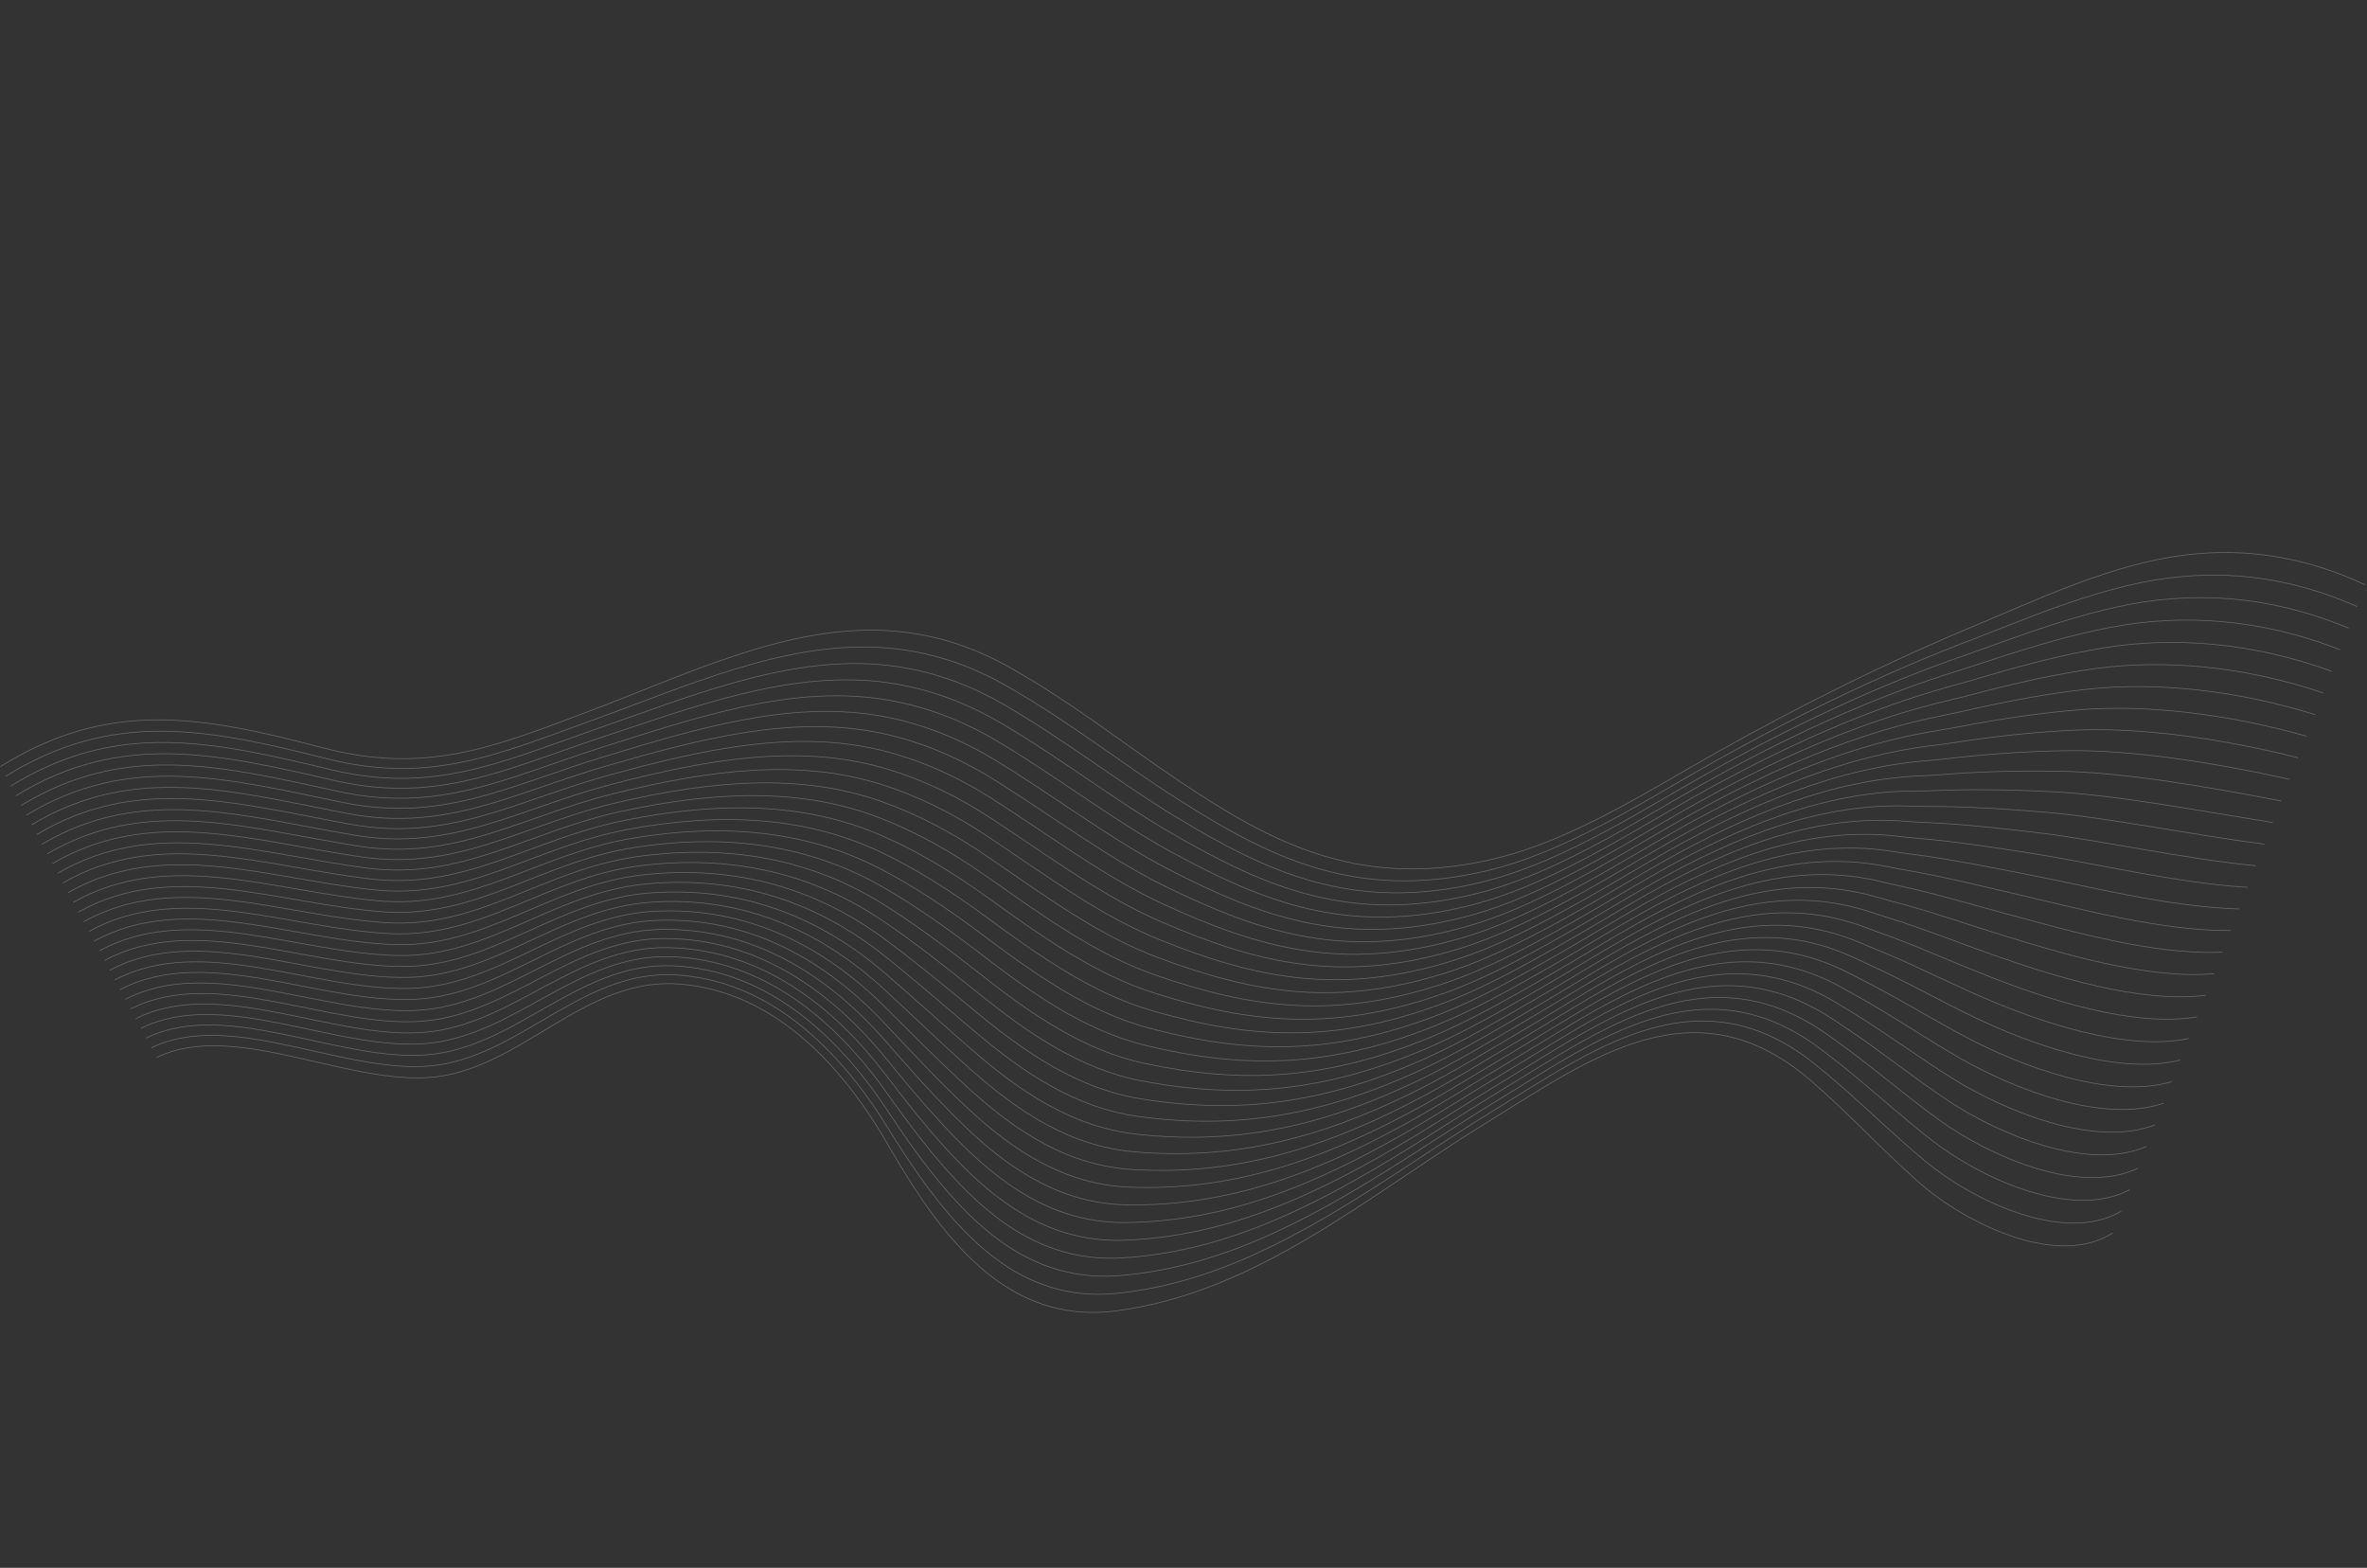 <svg xmlns="http://www.w3.org/2000/svg" width="2311.373" height="1530.873" viewBox="0 0 2311.373 1530.873"><rect x="0" y="0" width="2311.373" height="1530.873" fill="#333333" stroke="none"/><g id="Groupe_2255" data-name="Groupe 2255" transform="matrix(-0.966, -0.259, 0.259, -0.966, 1969.573, 1335.621)" opacity="0.248"><path id="Trac&#xE9;_8234" data-name="Trac&#xE9; 8234" d="M-130.407,680.652c89.343,15.909,161.969-4.186,225.021-41,34.01-19.861,66.487-44.3,99.731-70.367,9.667-7.581,19.282-15.245,29.044-22.75,75.266-57.871,148.735-122.446,219.177-191.62,24.524-24.087,49.307-49.884,75.4-74.25,33.714-31.482,69.425-60.983,109.525-81.7,116.706-60.309,210.392-37.391,311.309-3.122,60.764,20.637,122.881,47.978,192.229,65.177,47.324,11.621,90.265,10.331,130.159.639,92.463-22.648,171.214-91.816,251.454-149.3,81.041-58.281,138.245-101.382,242.324-101.784,123.781-.48,214.444-9.066,298.746-99.162" transform="translate(0 145.789)" fill="none" stroke="#fff" stroke-linecap="round" stroke-linejoin="round" stroke-width="0.75"></path><path id="Trac&#xE9;_8235" data-name="Trac&#xE9; 8235" d="M-129.41,662.821c87.827,13.786,161.261-5.064,224.036-39.67,33.941-18.71,66.439-41.649,99.686-66.233,9.677-7.154,19.287-14.425,29.081-21.477C299.3,480.774,372.8,417.231,443,348.313c24.43-23.988,49.084-49.705,75.01-74.006,33.5-31.388,68.863-60.968,108.538-81.973,114.869-60.814,207.678-40.747,308.279-9.011,60.8,19.18,122.732,46.069,191.458,63.809,46.8,11.929,89.3,11.6,128.795,3.157,91.486-19.792,170.394-84.933,250.972-141.079,81.24-56.9,137.743-101.8,240.882-103.268,122.244-1.747,214.242-8.7,297.93-97.683" transform="translate(1.481 141.113)" fill="none" stroke="#fff" stroke-linecap="round" stroke-linejoin="round" stroke-width="0.75"></path><path id="Trac&#xE9;_8236" data-name="Trac&#xE9; 8236" d="M-128.413,644.995c86.313,11.658,160.56-5.943,223.054-38.343,33.873-17.559,66.392-39,99.642-62.1,9.685-6.729,19.292-13.6,29.118-20.2,76.574-51.465,150.088-113.974,220.024-182.633,24.336-23.891,48.863-49.526,74.627-73.767,33.272-31.293,68.3-60.946,107.549-82.236C738.636,124.4,830.574,141.6,930.852,170.81c60.834,17.723,122.58,44.162,190.687,62.442,46.282,12.235,88.336,12.859,127.43,5.673,90.506-16.933,169.573-78.048,250.485-132.856C1580.9,50.556,1636.7,3.864,1738.9,1.316c120.7-3.008,214.041-8.33,297.115-96.2" transform="translate(2.963 136.436)" fill="none" stroke="#fff" stroke-linecap="round" stroke-linejoin="round" stroke-width="0.75"></path><path id="Trac&#xE9;_8237" data-name="Trac&#xE9; 8237" d="M-127.416,627.166c84.8,9.535,159.866-6.818,222.073-37.013,33.806-16.409,66.347-36.342,99.594-57.963,9.694-6.306,19.3-12.782,29.158-18.936C300.678,465,374.17,403.518,443.858,335.115c24.239-23.794,48.636-49.345,74.242-73.524,33.051-31.2,67.737-60.926,106.559-82.5,111.2-61.8,202.276-47.483,302.221-20.788,60.879,16.257,122.391,42.4,189.919,61.073,45.733,12.643,87.369,14.124,126.065,8.191,89.527-14.077,168.75-71.162,250-124.636C1574.5,48.8,1629.6.318,1730.866-3.309c119.162-4.266,213.84-7.964,296.3-94.727" transform="translate(4.444 131.759)" fill="none" stroke="#fff" stroke-linecap="round" stroke-linejoin="round" stroke-width="0.75"></path><path id="Trac&#xE9;_8238" data-name="Trac&#xE9; 8238" d="M-126.419,609.337c83.283,7.41,159.18-7.691,221.088-35.683,33.749-15.258,66.305-33.689,99.55-53.829,9.707-5.881,19.322-11.959,29.2-17.664,77.993-45.052,151.435-105.5,220.872-173.647,24.144-23.694,48.415-49.166,73.859-73.28,32.829-31.109,67.173-60.9,105.57-82.773,109.371-62.286,199.589-50.861,299.193-26.677,60.923,14.79,122.232,40.513,189.146,59.7,45.208,12.966,86.417,15.476,124.7,10.709,88.573-11.024,167.928-64.277,249.513-116.41,81.841-52.74,136.234-103.012,236.562-107.718,117.621-5.521,213.638-7.6,295.484-93.251" transform="translate(5.925 127.082)" fill="none" stroke="#fff" stroke-linecap="round" stroke-linejoin="round" stroke-width="0.75"></path><path id="Trac&#xE9;_8239" data-name="Trac&#xE9; 8239" d="M-125.422,591.511c81.766,5.285,158.5-8.563,220.106-34.353,33.692-14.107,66.265-31.04,99.5-49.7,9.719-5.456,19.339-11.134,29.237-16.391,78.749-41.84,152.108-101.265,221.294-169.153,24.05-23.6,48.194-48.987,73.474-73.041C550.8,217.862,584.806,188,622.776,165.837c107.541-62.76,196.907-54.252,296.163-32.568,60.978,13.319,122.075,38.624,188.378,58.336,44.682,13.284,85.45,16.749,123.336,13.227,87.593-8.146,167.217-57.22,249.031-108.19C1561.832,45.46,1615.41-6.766,1714.8-12.56c116.075-6.764,213.434-7.229,294.669-91.772" transform="translate(7.407 122.405)" fill="none" stroke="#fff" stroke-linecap="round" stroke-linejoin="round" stroke-width="0.75"></path><path id="Trac&#xE9;_8240" data-name="Trac&#xE9; 8240" d="M-124.425,573.68C-44.172,576.842,33.4,564.252,94.7,540.657c33.642-12.951,66.228-28.385,99.46-45.564,9.729-5.029,19.362-10.306,29.272-15.118,79.534-38.616,152.787-97.029,221.722-164.661,23.953-23.5,47.968-48.805,73.089-72.8,32.387-30.92,66.052-60.849,103.594-83.3,105.714-63.228,194.232-57.652,293.133-38.46,61.035,11.842,121.919,36.732,187.61,56.969,44.154,13.6,84.481,18.024,121.971,15.745,86.609-5.267,166.4-50.319,248.543-99.97,82.358-49.78,135.22-103.8,233.681-110.683,114.531-8.007,213.233-6.863,293.856-90.293" transform="translate(8.888 117.729)" fill="none" stroke="#fff" stroke-linecap="round" stroke-linejoin="round" stroke-width="0.75"></path><path id="Trac&#xE9;_8241" data-name="Trac&#xE9; 8241" d="M-123.428,555.852c78.736,1.036,157.162-10.289,218.14-31.693,33.593-11.792,66.191-25.73,99.413-41.43,9.742-4.6,19.389-9.476,29.312-13.846,80.347-35.377,153.461-92.793,222.145-160.167,23.858-23.4,47.746-48.626,72.706-72.559,32.163-30.826,65.49-60.817,102.6-83.569C724.782,88.9,812.454,91.527,911,108.239c61.092,10.361,121.762,34.838,186.839,55.6,43.628,13.918,83.514,19.3,120.606,18.26,85.622-2.391,165.584-43.419,248.059-91.747,82.562-48.378,134.71-104.188,232.239-112.167,112.985-9.242,213.031-6.493,293.041-88.814" transform="translate(10.369 113.052)" fill="none" stroke="#fff" stroke-linecap="round" stroke-linejoin="round" stroke-width="0.75"></path><path id="Trac&#xE9;_8242" data-name="Trac&#xE9; 8242" d="M-122.431,538.025c77.222-1.089,156.5-11.144,217.158-30.366,33.545-10.629,66.158-23.075,99.366-37.3,9.757-4.176,19.419-8.645,29.352-12.575,81.19-32.118,154.134-88.555,222.57-155.673,23.761-23.306,47.52-48.447,72.321-72.316,31.942-30.734,64.931-60.784,101.615-83.835,102.07-64.137,188.9-64.481,287.075-50.24,61.16,8.872,121.606,32.944,186.069,54.232,43.1,14.236,82.547,20.572,119.244,20.781,84.635.482,164.766-36.521,247.571-83.524,82.766-46.981,134.2-104.573,230.8-113.651,111.436-10.472,212.831-6.127,292.226-87.337" transform="translate(11.85 108.375)" fill="none" stroke="#fff" stroke-linecap="round" stroke-linejoin="round" stroke-width="0.75"></path><path id="Trac&#xE9;_8243" data-name="Trac&#xE9; 8243" d="M-121.433,520.2c75.7-3.214,155.847-11.991,216.171-29.036,33.506-9.466,66.129-20.416,99.321-33.16,9.771-3.754,19.454-7.813,29.392-11.305,82.06-28.84,154.81-84.319,222.992-151.179,23.667-23.21,47.3-48.268,71.938-72.077,31.721-30.637,64.371-60.747,100.626-84.1C719.26,74.759,805.25,71.428,903.054,83.21c61.224,7.375,121.449,31.047,185.3,52.865,42.576,14.549,81.578,21.842,117.877,23.3,83.648,3.353,163.951-29.625,247.089-75.3,82.967-45.584,133.694-104.951,229.358-115.133,109.89-11.7,212.629-5.759,291.41-85.86" transform="translate(13.333 103.697)" fill="none" stroke="#fff" stroke-linecap="round" stroke-linejoin="round" stroke-width="0.75"></path><path id="Trac&#xE9;_8244" data-name="Trac&#xE9; 8244" d="M-120.436,502.367c74.19-5.337,155.2-12.829,215.189-27.7,33.468-8.3,66.1-17.758,99.276-29.029,9.784-3.326,19.488-6.973,29.429-10.032,82.952-25.536,155.484-80.084,223.415-146.687,23.572-23.113,47.078-48.087,71.552-71.833,31.5-30.545,63.817-60.71,99.637-84.367C716.5,67.7,801.653,61.362,899.082,70.7c61.294,5.874,121.295,29.148,184.53,51.5,42.052,14.862,80.606,23.113,116.512,25.815,82.659,6.222,163.128-22.73,246.6-67.081C1529.9,36.74,1579.911-24.4,1674.646-35.69c108.342-12.911,212.428-5.392,290.595-84.381" transform="translate(14.814 99.02)" fill="none" stroke="#fff" stroke-linecap="round" stroke-linejoin="round" stroke-width="0.75"></path><path id="Trac&#xE9;_8245" data-name="Trac&#xE9; 8245" d="M-119.439,484.539c72.674-7.465,154.557-13.662,214.208-26.376,33.431-7.127,66.074-15.1,99.229-24.895,9.8-2.9,19.528-6.13,29.466-8.76,83.872-22.2,156.16-75.848,223.842-142.2,23.475-23.013,46.852-47.905,71.167-71.59,31.278-30.453,63.26-60.67,98.647-84.635C713.752,60.646,798.061,51.28,895.11,58.18c61.369,4.363,121.138,27.246,183.76,50.13,41.527,15.173,79.639,24.38,115.15,28.333,81.667,9.085,162.307-15.837,246.117-58.858,83.37-42.795,132.672-105.694,226.477-118.1,106.793-14.124,212.226-5.026,289.78-82.9" transform="translate(16.296 94.345)" fill="none" stroke="#fff" stroke-linecap="round" stroke-linejoin="round" stroke-width="0.75"></path><path id="Trac&#xE9;_8246" data-name="Trac&#xE9; 8246" d="M-118.442,466.711c71.16-9.588,153.923-14.484,213.223-25.046,33.4-5.948,66.049-12.431,99.184-20.761,9.816-2.468,19.57-5.282,29.506-7.487,84.8-18.83,156.834-71.612,224.265-137.7,23.381-22.919,46.63-47.729,70.784-71.351,31.057-30.359,62.706-60.623,97.658-84.9C711.005,53.6,794.472,41.189,891.14,45.666c61.44,2.846,120.982,25.345,182.989,48.761,41,15.486,78.667,25.651,113.786,30.851,80.677,11.949,161.485-8.944,245.63-50.635,83.569-41.4,132.163-106.057,225.038-119.582,105.245-15.33,212.025-4.658,288.964-81.426" transform="translate(17.777 89.667)" fill="none" stroke="#fff" stroke-linecap="round" stroke-linejoin="round" stroke-width="0.75"></path><path id="Trac&#xE9;_8247" data-name="Trac&#xE9; 8247" d="M-117.445,448.882C-47.8,437.169,35.844,433.587,94.8,425.165c33.371-4.765,66.027-9.762,99.137-16.627,9.834-2.038,19.615-4.43,29.546-6.214,85.754-15.422,157.51-67.376,224.688-133.209,23.287-22.819,46.407-47.548,70.4-71.108,30.833-30.264,62.154-60.578,96.669-85.167,93.024-66.27,175.649-81.754,271.932-79.686,61.515,1.32,120.83,23.438,182.221,47.391,40.476,15.794,77.7,26.916,112.418,33.369,79.688,14.808,160.662-2.056,245.148-42.414,83.765-40.013,131.651-106.413,223.6-121.066,103.7-16.525,211.824-4.29,288.149-79.947" transform="translate(19.258 84.99)" fill="none" stroke="#fff" stroke-linecap="round" stroke-linejoin="round" stroke-width="0.75"></path><path id="Trac&#xE9;_8248" data-name="Trac&#xE9; 8248" d="M-116.448,431.055c68.13-13.838,152.66-16.1,211.259-22.389,33.341-3.577,66-7.092,99.092-12.491,9.849-1.608,19.657-3.574,29.583-4.947C310.2,379.26,381.67,328.09,448.6,262.516c23.19-22.722,46.183-47.369,70.014-70.869,30.615-30.17,61.6-60.526,95.682-85.43,91.23-66.675,173-85.247,268.9-85.577,61.59-.214,120.673,21.532,181.45,46.024,39.951,16.1,76.725,28.181,111.054,35.887,78.7,17.664,159.837,4.83,244.661-34.192,83.964-38.626,131.143-106.766,222.157-122.55,102.15-17.716,211.622-3.923,287.333-78.47" transform="translate(20.74 80.313)" fill="none" stroke="#fff" stroke-linecap="round" stroke-linejoin="round" stroke-width="0.75"></path><path id="Trac&#xE9;_8249" data-name="Trac&#xE9; 8249" d="M-115.451,413.227C-48.838,397.263,36.58,396.336,94.824,392.17c33.314-2.384,65.984-4.42,99.047-8.36,9.868-1.178,19.7-2.714,29.623-3.674,87.673-8.481,158.857-58.9,225.535-124.221,23.1-22.625,45.962-47.187,69.631-70.625,30.393-30.078,61.055-60.473,94.692-85.7,89.44-67.068,170.359-88.749,265.874-91.466,61.664-1.755,120.522,19.623,180.68,44.657,39.432,16.408,75.758,29.444,109.691,38.4q116.561,30.776,244.176-25.969c84.158-37.242,130.632-107.109,220.715-124.034,100.6-18.9,211.421-3.555,286.518-76.991" transform="translate(22.221 75.636)" fill="none" stroke="#fff" stroke-linecap="round" stroke-linejoin="round" stroke-width="0.75"></path><path id="Trac&#xE9;_8250" data-name="Trac&#xE9; 8250" d="M-114.454,395.4c65.1-18.086,151.4-17.671,209.293-19.727,33.289-1.183,65.965-1.74,99-4.226,9.886-.743,19.749-1.847,29.663-2.4,88.635-4.949,159.531-54.667,225.958-119.726,23-22.528,45.738-47.008,69.248-70.387,30.17-29.981,60.506-60.416,93.7-85.962C700.064,25.508,780.125.7,875.257-4.391,937-7.694,995.625,13.32,1055.167,38.9c38.907,16.712,74.786,30.7,108.327,40.921,76.718,23.366,158.184,18.6,243.689-17.748,84.354-35.857,130.124-107.447,219.276-125.516,99.055-20.075,211.217-3.187,285.7-75.512" transform="translate(23.702 70.96)" fill="none" stroke="#fff" stroke-linecap="round" stroke-linejoin="round" stroke-width="0.75"></path><path id="Trac&#xE9;_8251" data-name="Trac&#xE9; 8251" d="M-113.457,377.57c63.583-20.214,150.779-18.442,208.309-18.4,33.262.025,65.945.942,98.955-.092,9.9-.311,19.792-.977,29.7-1.129,89.594-1.375,160.21-50.431,226.385-115.235,22.9-22.431,45.514-46.829,68.863-70.143,29.948-29.889,59.961-60.359,92.714-86.231C697.345,18.5,776.533-9.455,871.285-16.9c61.813-4.862,120.219,15.8,179.141,41.92,38.385,17.017,73.817,31.967,106.96,43.439,75.734,26.215,157.358,25.481,243.206-9.525,84.546-34.475,129.617-107.777,217.834-127,97.511-21.243,211.016-2.821,284.89-74.036" transform="translate(25.184 66.283)" fill="none" stroke="#fff" stroke-linecap="round" stroke-linejoin="round" stroke-width="0.75"></path><path id="Trac&#xE9;_8252" data-name="Trac&#xE9; 8252" d="M-112.46,359.741c62.069-22.337,150.15-19.2,207.327-17.07,33.235,1.24,65.925,3.629,98.911,4.042,9.918.124,19.834-.1,29.737.144,90.541,2.24,160.883-46.2,226.808-110.743,22.809-22.332,45.29-46.648,68.48-69.9,29.727-29.794,59.419-60.295,91.724-86.494C694.63,11.509,772.942-19.62,867.316-29.419c61.883-6.426,120.067,13.883,178.368,40.553,37.863,17.321,72.853,33.227,105.6,45.957,74.747,29.056,156.528,32.36,242.719-1.3,84.742-33.1,129.113-108.106,216.4-128.484,95.968-22.4,210.815-2.451,284.075-72.557" transform="translate(26.665 61.606)" fill="none" stroke="#fff" stroke-linecap="round" stroke-linejoin="round" stroke-width="0.75"></path><path id="Trac&#xE9;_8253" data-name="Trac&#xE9; 8253" d="M-111.463,341.912C-50.91,317.45,38.055,321.966,94.882,326.175c33.2,2.458,65.9,6.316,98.863,8.173,9.936.562,19.876.778,29.777,1.417,91.473,5.9,161.557-41.96,227.23-106.249,22.715-22.235,45.069-46.469,68.095-69.661,29.506-29.7,58.88-60.232,90.738-86.763C691.921,4.518,769.345-29.8,863.344-41.934c61.953-8,119.918,11.966,177.6,39.185,37.344,17.622,71.883,34.485,104.233,48.475,73.762,31.9,155.7,39.235,242.234,6.918,84.933-31.718,128.608-108.421,214.956-129.965,94.426-23.558,210.611-2.086,283.257-71.08" transform="translate(28.146 56.929)" fill="none" stroke="#fff" stroke-linecap="round" stroke-linejoin="round" stroke-width="0.75"></path><path id="Trac&#xE9;_8254" data-name="Trac&#xE9; 8254" d="M-110.465,324.086C-51.428,297.5,38.417,303.4,94.893,309.676c33.175,3.684,65.88,9.008,98.819,12.309,9.953,1,19.916,1.658,29.817,2.685,92.386,9.595,162.23-37.721,227.656-101.754,22.618-22.138,44.846-46.29,67.71-69.417,29.285-29.608,58.343-60.165,89.748-87.029C689.22-2.463,765.742-39.986,859.37-54.448,921.39-64.028,979.142-44.4,1036.2-16.63c36.822,17.92,70.916,35.743,102.865,50.99C1211.851,69.1,1293.94,80.471,1380.817,49.5c85.127-30.344,128.108-108.732,213.517-131.447,92.888-24.706,210.409-1.72,282.442-69.6" transform="translate(29.629 52.252)" fill="none" stroke="#fff" stroke-linecap="round" stroke-linejoin="round" stroke-width="0.75"></path><path id="Trac&#xE9;_8255" data-name="Trac&#xE9; 8255" d="M-109.468,306.255c57.52-28.713,148.241-21.412,204.376-13.08,33.138,4.919,65.853,11.7,98.772,16.443,9.97,1.434,19.953,2.543,29.856,3.957,93.278,13.324,162.906-33.486,228.078-97.26,22.523-22.041,44.622-46.111,67.327-69.179C548,117.624,576.752,87.044,607.7,59.842,686.526-9.441,762.135-50.185,855.4-66.964c62.079-11.168,119.625,8.126,176.059,36.451,36.3,18.218,69.954,37,101.5,53.508,71.8,37.572,154.042,52.981,241.265,23.364C1459.544,17.388,1501.837-62.678,1586.3-86.574c91.354-25.842,210.208-1.35,281.626-68.122" transform="translate(31.11 47.576)" fill="none" stroke="#fff" stroke-linecap="round" stroke-linejoin="round" stroke-width="0.75"></path><path id="Trac&#xE9;_8256" data-name="Trac&#xE9; 8256" d="M-108.471,288.426C-52.464,257.59,39.123,266.3,94.924,276.676c33.1,6.157,65.825,14.4,98.727,20.577,9.983,1.874,19.985,3.433,29.894,5.23,94.143,17.087,163.58-29.25,228.5-92.768,22.429-21.944,44.4-45.929,66.944-68.935,28.84-29.421,57.279-60.021,87.767-87.561,77.086-69.631,151.768-113.612,244.673-132.7,62.139-12.764,119.48,6.2,175.291,35.081,35.785,18.516,68.99,38.256,100.139,56.026,70.827,40.408,153.21,59.855,240.78,31.587,85.508-27.6,127.112-109.334,210.633-134.415,89.823-26.975,210.007-.984,280.811-66.646" transform="translate(32.592 42.899)" fill="none" stroke="#fff" stroke-linecap="round" stroke-linejoin="round" stroke-width="0.75"></path><path id="Trac&#xE9;_8257" data-name="Trac&#xE9; 8257" d="M-107.474,270.6c54.49-32.961,146.941-22.837,202.41-10.42,33.058,7.4,65.8,17.1,98.682,24.711,10,2.314,20.018,4.323,29.931,6.5,94.983,20.875,164.256-25.014,228.928-88.274,22.332-21.847,44.174-45.75,66.556-68.7,28.621-29.327,56.755-59.944,86.78-87.827C681.164-23.373,754.9-70.61,847.459-91.992c62.191-14.365,119.334,4.278,174.52,33.714C1057.247-39.466,1090-18.767,1120.753.266c69.852,43.242,152.38,66.72,240.293,39.807,85.7-26.232,126.622-109.622,209.194-135.9,88.294-28.1,209.805-.616,280-65.169" transform="translate(34.073 38.222)" fill="none" stroke="#fff" stroke-linecap="round" stroke-linejoin="round" stroke-width="0.75"></path><path id="Trac&#xE9;_8258" data-name="Trac&#xE9; 8258" d="M-106.477,252.771C-53.5,217.685,39.8,229.228,94.951,243.681c33.011,8.648,65.763,19.8,98.635,28.842,10.013,2.754,20.045,5.218,29.971,7.775,95.794,24.689,164.93-20.778,229.351-83.782,22.238-21.75,43.953-45.571,66.173-68.453,28.4-29.232,56.23-59.867,85.791-88.093C678.5-30.332,751.278-80.837,843.487-104.507c62.241-15.973,119.194,2.352,173.752,32.347C1051.99-53.054,1084.3-31.4,1114.646-11.1c68.883,46.073,151.5,73.409,239.811,48.03C1440.3,11.9,1480.591-72.972,1562.209-100.45c86.77-29.213,209.6-.249,279.18-63.69" transform="translate(35.554 33.544)" fill="none" stroke="#fff" stroke-linecap="round" stroke-linejoin="round" stroke-width="0.75"></path><path id="Trac&#xE9;_8259" data-name="Trac&#xE9; 8259" d="M-105.48,234.942c51.46-37.212,145.608-24.236,200.446-7.761,32.956,9.9,65.726,22.509,98.588,32.979,10.025,3.192,20.072,6.11,30.011,9.046,96.572,28.524,165.606-16.543,229.773-79.291,22.143-21.651,43.732-45.39,65.791-68.212,28.176-29.138,55.711-59.785,84.8-88.359C675.836-37.283,747.642-91.072,839.518-117.021c62.283-17.589,119.053.42,172.979,30.98,34.236,19.4,66.146,41.962,96.045,63.578,68.005,48.778,150.679,80.3,239.324,56.253,86.042-23.652,125.655-110.176,206.313-138.864,85.254-30.324,209.4.119,278.365-62.214" transform="translate(37.035 28.867)" fill="none" stroke="#fff" stroke-linecap="round" stroke-linejoin="round" stroke-width="0.75"></path><path id="Trac&#xE9;_8260" data-name="Trac&#xE9; 8260" d="M-104.483,217.114c49.946-39.337,144.93-24.93,199.462-6.433,32.9,11.159,65.689,25.213,98.545,37.112,10.035,3.634,20.09,7,30.048,10.316,97.32,32.377,166.28-12.3,230.2-74.794,22.046-21.554,43.506-45.211,65.405-67.971,27.955-29.046,55.2-59.7,83.812-88.625C673.186-44.231,744-101.316,835.546-129.534c62.32-19.212,118.916-1.514,172.211,29.61,33.722,19.69,65.179,43.227,94.68,66.1,67.026,51.634,149.859,87.18,238.839,64.473C1427.516,8.38,1466.451-79.8,1546.146-109.7c83.74-31.425,209.2.485,277.55-60.735" transform="translate(38.517 24.192)" fill="none" stroke="#fff" stroke-linecap="round" stroke-linejoin="round" stroke-width="0.75"></path><path id="Trac&#xE9;_8261" data-name="Trac&#xE9; 8261" d="M-103.486,199.285c48.43-41.462,144.239-25.616,198.48-5.1,32.837,12.419,65.646,27.92,98.5,41.246,10.047,4.077,20.11,7.9,30.088,11.589,98.038,36.24,166.953-8.069,230.621-70.3,21.952-21.457,43.285-45.029,65.022-67.727,27.731-28.954,54.684-59.616,82.823-88.893,68.5-71.267,138.3-131.658,229.527-162.143,62.353-20.838,118.834-3.537,171.443,28.241,33.242,19.926,64.215,44.5,93.315,68.614,66.047,54.493,149.036,94.066,238.352,72.7,86.442-20.878,124.705-110.7,203.432-141.83,82.234-32.519,209,.853,276.734-59.255" transform="translate(39.998 19.514)" fill="none" stroke="#fff" stroke-linecap="round" stroke-linejoin="round" stroke-width="0.75"></path><path id="Trac&#xE9;_8262" data-name="Trac&#xE9; 8262" d="M-102.489,181.457c46.916-43.585,143.54-26.3,197.5-3.773,32.77,13.682,65.577,30.687,98.453,45.38,10.05,4.536,20.125,8.8,30.127,12.861,98.727,40.113,167.629-3.833,231.046-65.808,21.855-21.36,43.058-44.853,64.635-67.488C546.781,73.771,573.448,43.1,601.1,13.472c66.807-71.58,135.583-135.287,226.5-168.035,62.377-22.469,118.682-5.446,170.672,26.874,32.72,20.234,63.25,45.758,91.948,71.132C1155.3.792,1238.44,44.392,1328.094,24.362c86.641-19.5,124.241-110.952,201.99-143.314,80.732-33.6,208.8,1.22,275.919-57.779" transform="translate(41.479 14.837)" fill="none" stroke="#fff" stroke-linecap="round" stroke-linejoin="round" stroke-width="0.75"></path><path id="Trac&#xE9;_8263" data-name="Trac&#xE9; 8263" d="M-101.492,163.63c45.4-45.713,142.834-26.983,196.514-2.443,32.693,14.944,65.542,33.361,98.409,49.511q15.09,7.454,30.162,14.134c99.388,43.993,168.306.4,231.471-61.316,21.76-21.263,42.837-44.672,64.252-67.245,27.291-28.765,53.725-59.392,80.847-89.425,65.241-71.786,132.8-139.068,223.47-173.923,62.358-24.2,118.533-7.353,169.9,25.506,32.2,20.54,62.286,47.023,90.586,73.65C1148.212-7.716,1231.512,39.912,1321.5,21.219c86.842-18.109,123.83-111.086,200.551-144.8,79.288-34.574,208.595,1.588,275.106-56.3" transform="translate(42.961 10.16)" fill="none" stroke="#fff" stroke-linecap="round" stroke-linejoin="round" stroke-width="0.75"></path><path id="Trac&#xE9;_8264" data-name="Trac&#xE9; 8264" d="M-100.5,151.284c43.886-47.836,142.116-27.662,195.532-1.114,42.613,21.179,85.706,48.537,128.563,69.052,134.465,64.359,212.788-35.942,295.763-123.828,91.461-96.875,172-216.589,300.3-269.5,101.367-41.81,185.756,27.766,258.352,100.305,63.113,63.064,146.573,114.72,236.9,97.365,87.041-16.727,123.333-111.432,199.109-146.282,77.754-35.76,208.393,1.956,274.291-54.823" transform="translate(44.442 0)" fill="none" stroke="#fff" stroke-linecap="round" stroke-linejoin="round" stroke-width="0.75"></path></g></svg>